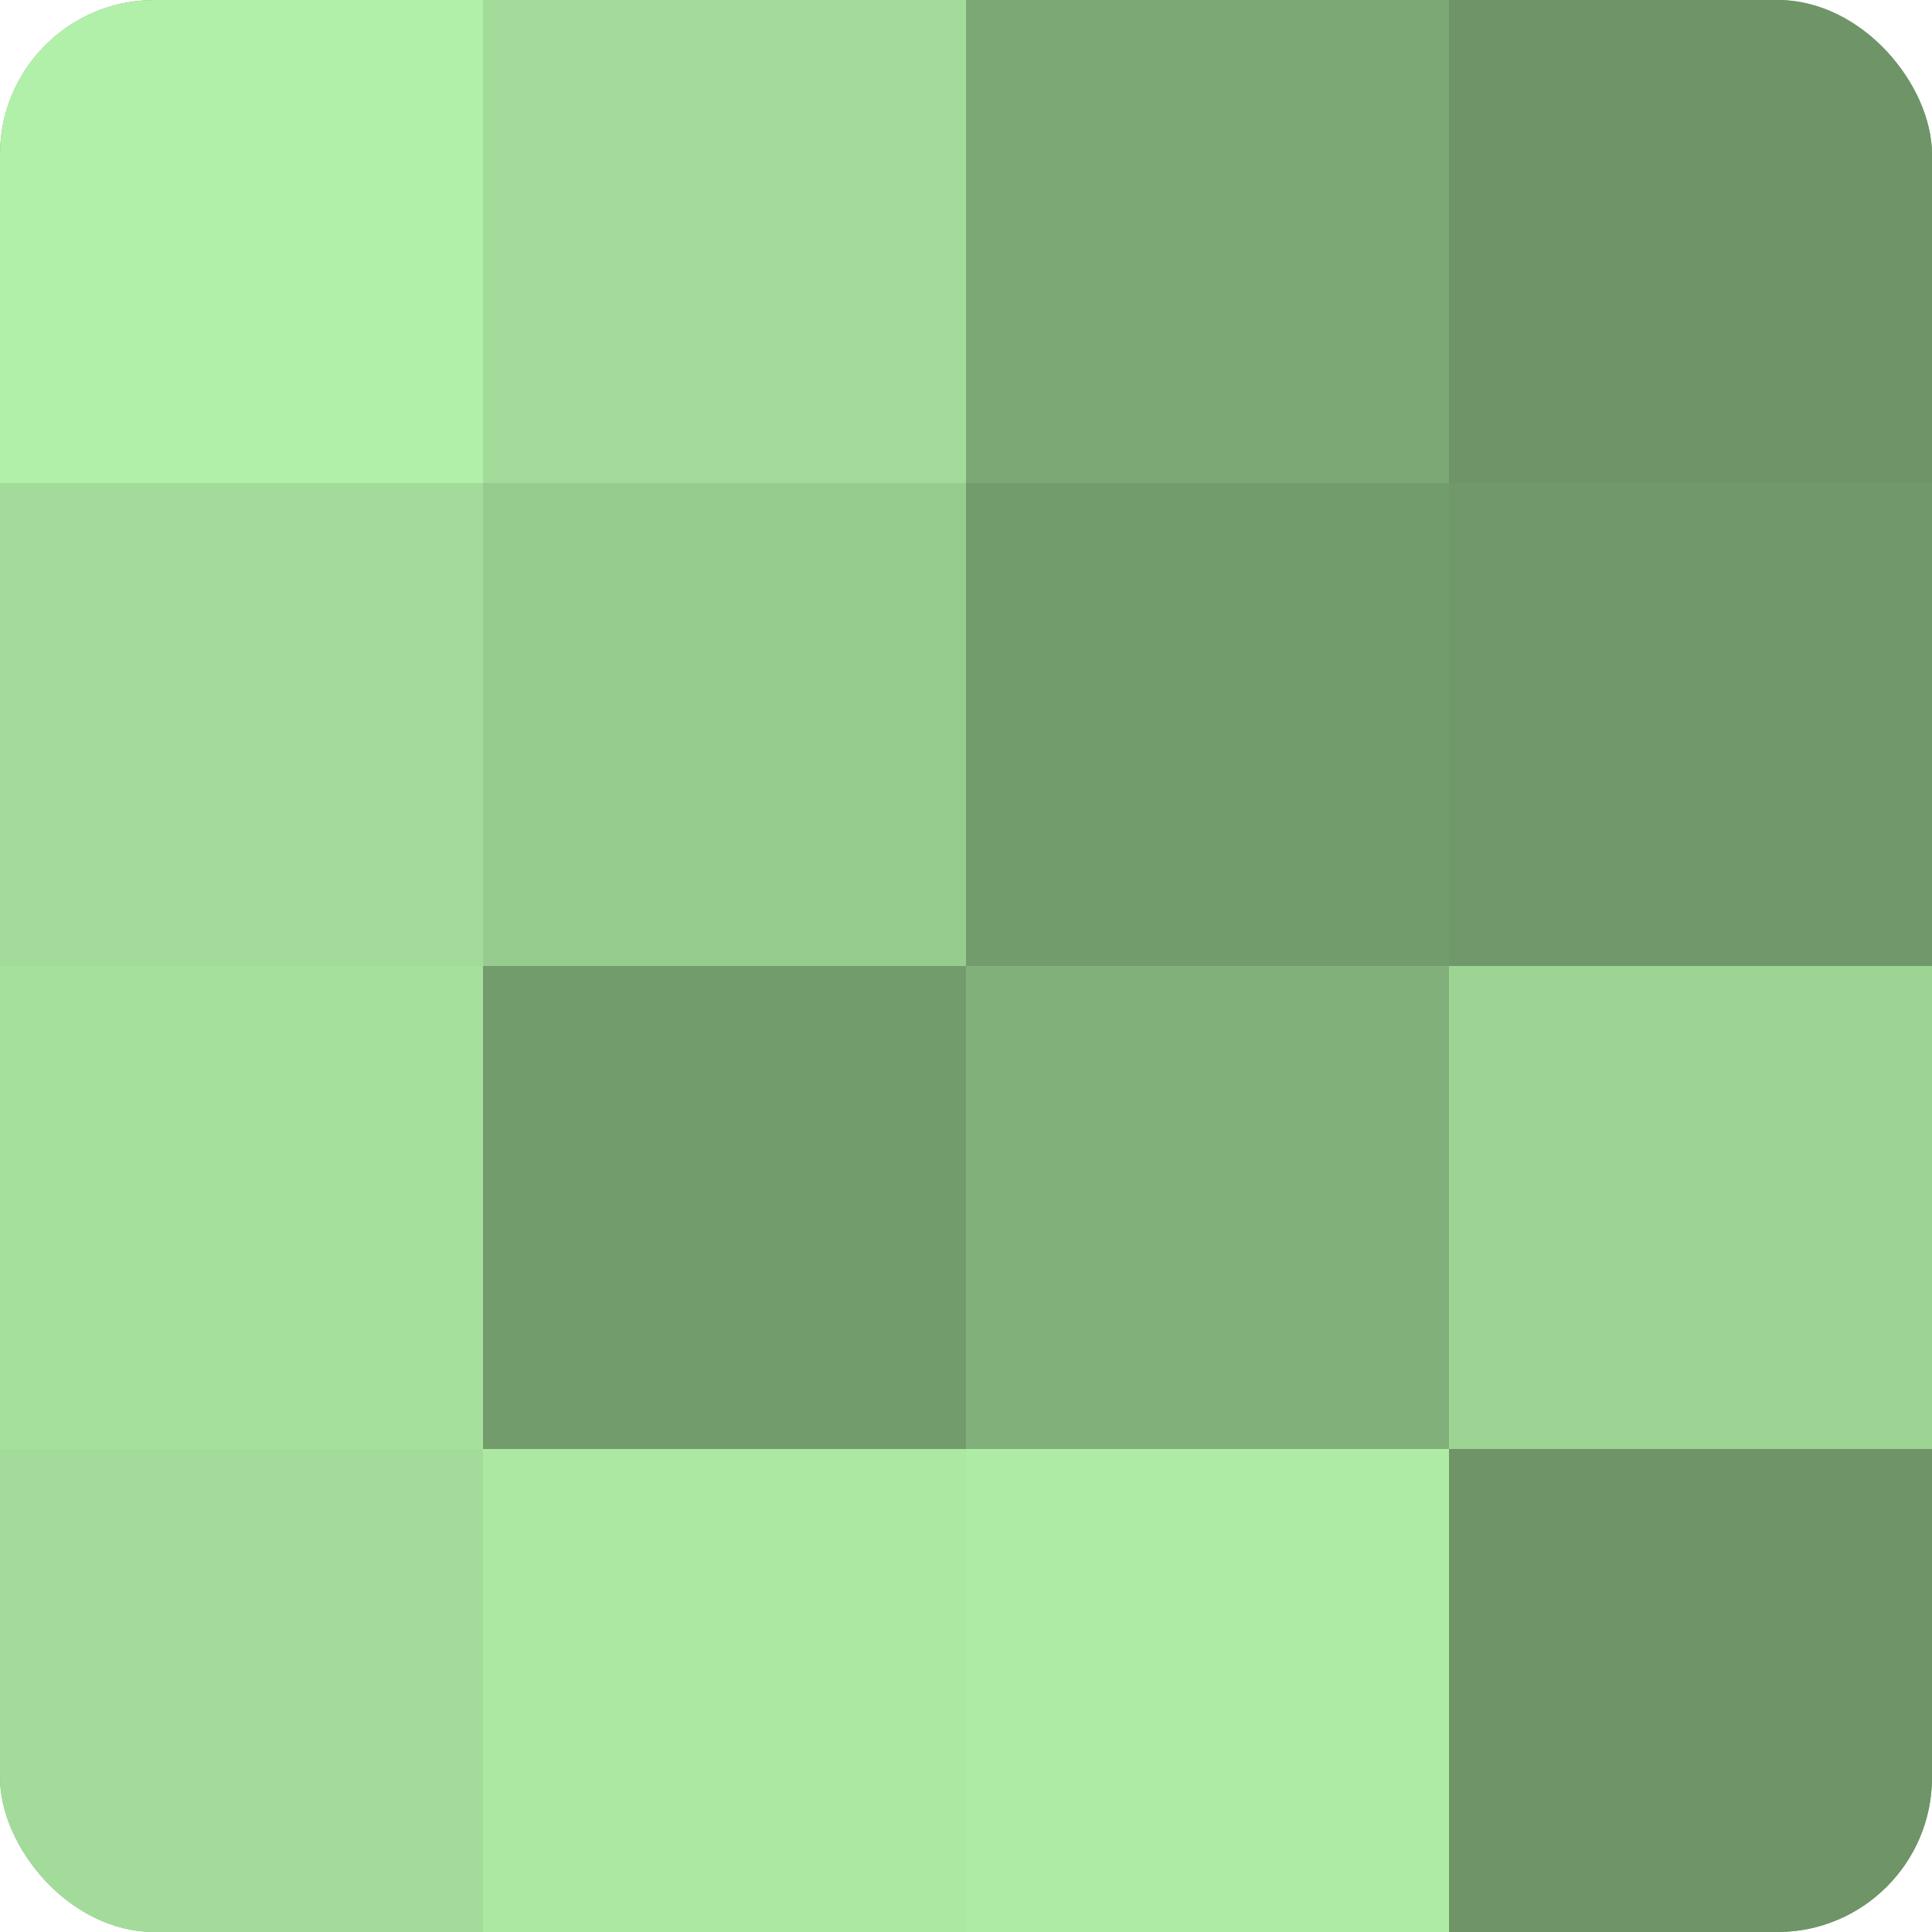 <?xml version="1.0" encoding="UTF-8"?>
<svg xmlns="http://www.w3.org/2000/svg" width="60" height="60" viewBox="0 0 100 100" preserveAspectRatio="xMidYMid meet"><defs><clipPath id="c" width="100" height="100"><rect width="100" height="100" rx="8" ry="8"/></clipPath></defs><g clip-path="url(#c)"><rect width="100" height="100" fill="#76a070"/><rect width="25" height="25" fill="#b1f0a8"/><rect y="25" width="25" height="25" fill="#a3dc9a"/><rect y="50" width="25" height="25" fill="#a6e09d"/><rect y="75" width="25" height="25" fill="#a3dc9a"/><rect x="25" width="25" height="25" fill="#a3dc9a"/><rect x="25" y="25" width="25" height="25" fill="#97cc8f"/><rect x="25" y="50" width="25" height="25" fill="#739c6d"/><rect x="25" y="75" width="25" height="25" fill="#ace8a2"/><rect x="50" width="25" height="25" fill="#7ca876"/><rect x="50" y="25" width="25" height="25" fill="#739c6d"/><rect x="50" y="50" width="25" height="25" fill="#82b07b"/><rect x="50" y="75" width="25" height="25" fill="#aeeca5"/><rect x="75" width="25" height="25" fill="#6e9468"/><rect x="75" y="25" width="25" height="25" fill="#71986a"/><rect x="75" y="50" width="25" height="25" fill="#9dd494"/><rect x="75" y="75" width="25" height="25" fill="#6e9468"/></g></svg>
